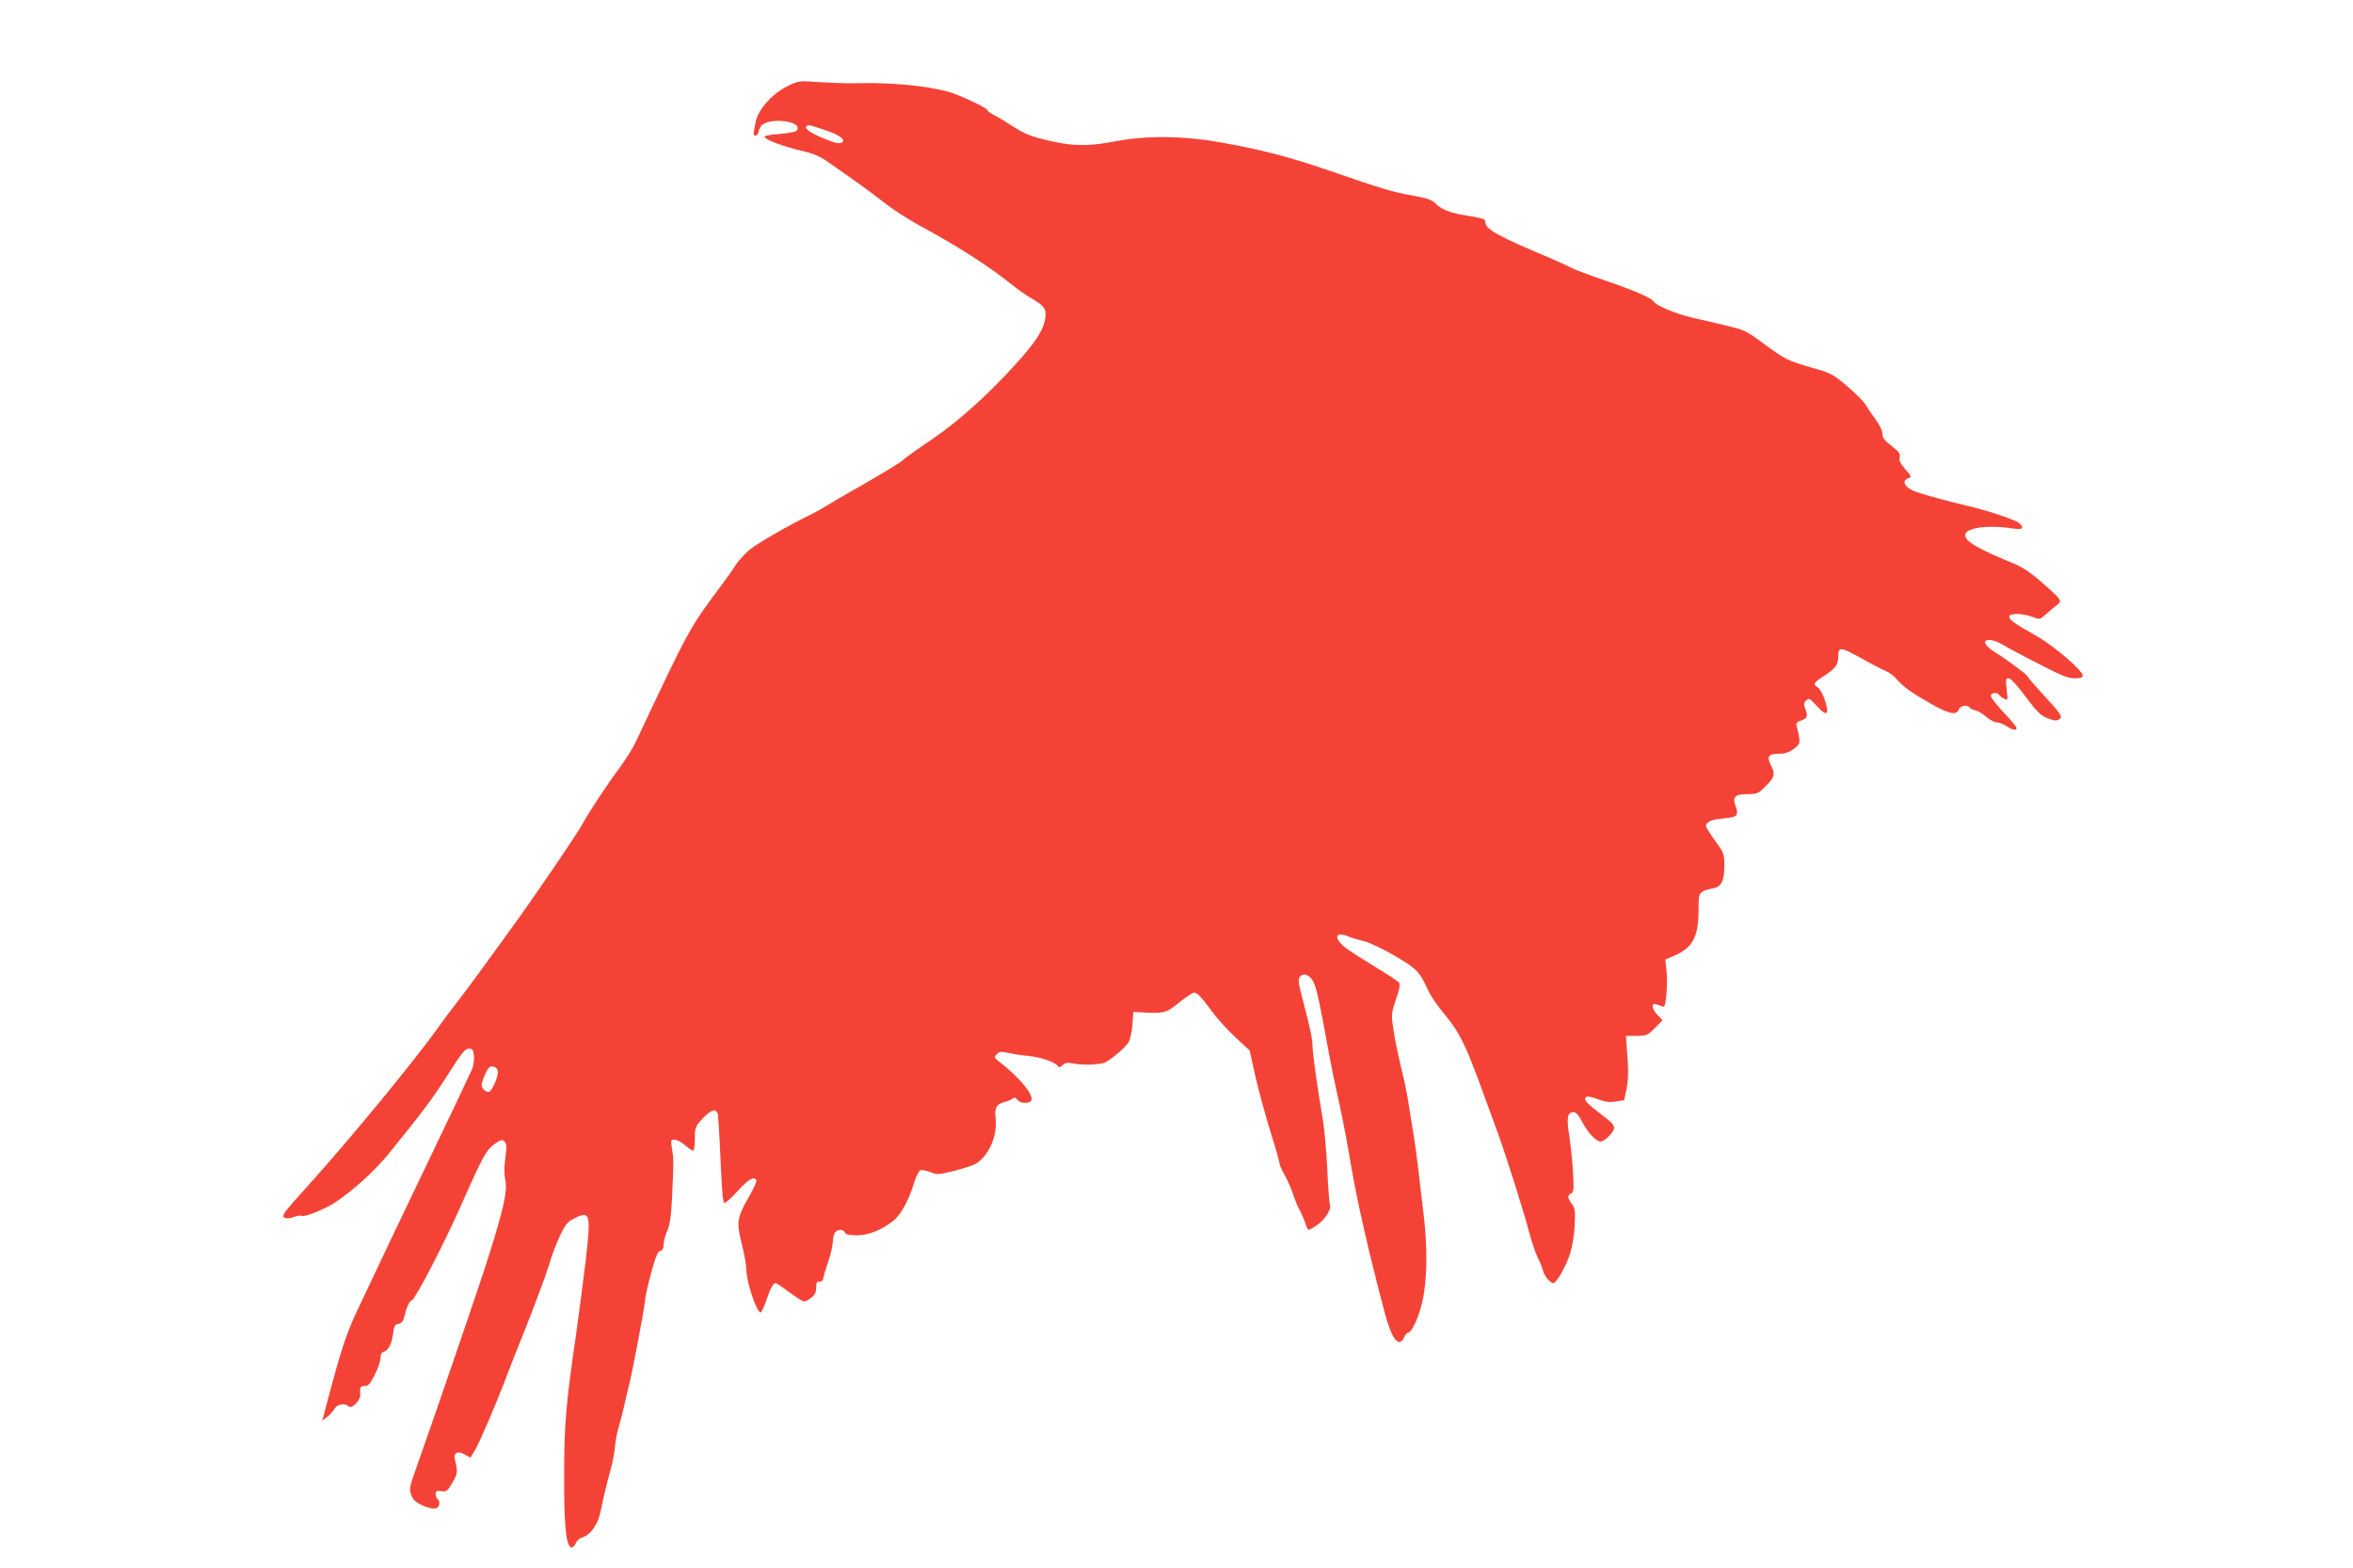 <?xml version="1.0" standalone="no"?>
<!DOCTYPE svg PUBLIC "-//W3C//DTD SVG 20010904//EN"
 "http://www.w3.org/TR/2001/REC-SVG-20010904/DTD/svg10.dtd">
<svg version="1.0" xmlns="http://www.w3.org/2000/svg"
 width="1280pt" height="853pt" viewBox="0 0 1280 853"
 preserveAspectRatio="xMidYMid meet">
<g transform="translate(0,853) scale(0.1,-0.1)"
fill="#f44336" stroke="none">
<path d="M4285 8062 c-82 -40 -160 -126 -174 -194 -6 -27 -11 -56 -11 -64 0
-23 24 -11 28 14 2 11 10 26 17 32 56 46 234 15 187 -32 -6 -6 -48 -13 -94
-17 -49 -3 -81 -10 -79 -16 6 -16 100 -51 197 -74 65 -15 104 -31 144 -59 165
-115 233 -164 307 -222 45 -36 131 -92 192 -125 207 -112 382 -224 501 -320
30 -25 78 -58 106 -75 76 -44 88 -61 80 -112 -10 -65 -53 -131 -169 -258 -146
-160 -299 -298 -437 -393 -116 -79 -152 -105 -173 -124 -12 -11 -103 -66 -202
-123 -99 -56 -196 -113 -215 -125 -19 -12 -53 -31 -75 -42 -134 -65 -305 -164
-346 -201 -26 -24 -58 -60 -70 -80 -12 -20 -48 -71 -79 -112 -171 -229 -170
-227 -460 -843 -18 -38 -60 -105 -94 -150 -60 -80 -170 -247 -196 -297 -26
-50 -272 -412 -396 -581 -70 -96 -156 -214 -192 -264 -36 -49 -82 -110 -102
-135 -20 -25 -65 -85 -100 -135 -130 -181 -476 -602 -708 -859 -125 -138 -142
-160 -126 -169 12 -7 28 -6 51 2 18 7 37 10 42 7 15 -10 132 37 189 76 99 66
214 173 291 267 185 229 234 294 318 426 75 118 93 140 113 140 22 0 25 -5 28
-39 2 -21 -2 -53 -9 -70 -7 -17 -103 -220 -214 -451 -195 -406 -300 -627 -419
-880 -53 -115 -79 -193 -151 -462 l-32 -122 28 22 c15 12 33 32 40 45 13 24
57 30 76 11 16 -16 65 34 63 64 -4 40 0 47 24 47 20 0 30 12 55 62 17 33 31
74 31 91 0 20 6 30 19 34 24 6 43 45 50 103 5 37 10 46 28 48 13 2 25 13 28
25 19 73 30 96 46 104 20 9 177 311 268 518 127 285 136 302 197 342 22 14 27
14 39 2 12 -11 12 -28 4 -87 -7 -50 -7 -89 0 -122 12 -58 -8 -152 -93 -421
-43 -138 -291 -862 -405 -1183 -25 -70 -26 -88 -6 -125 15 -31 100 -66 129
-55 18 7 22 39 6 49 -5 3 -10 15 -10 27 0 17 5 20 31 16 28 -4 33 0 60 46 29
50 30 60 13 128 -8 36 18 47 57 24 l28 -16 27 45 c25 44 107 234 161 375 13
36 67 173 120 305 52 132 106 278 120 325 13 47 40 118 59 157 28 60 42 77 74
93 92 47 96 31 65 -237 -15 -120 -37 -292 -50 -383 -56 -385 -66 -493 -66
-775 -1 -274 10 -383 38 -393 7 -2 18 8 25 22 6 15 22 29 34 32 45 11 89 74
102 145 13 67 35 159 59 244 7 28 16 77 19 110 3 33 13 83 22 110 8 28 21 77
28 110 7 33 20 89 29 123 19 78 85 428 85 456 0 11 14 73 31 137 24 90 36 120
50 124 13 4 19 16 19 35 0 16 9 49 20 75 15 36 21 79 26 183 9 202 9 203 0
260 -8 50 -8 52 14 52 12 0 38 -13 57 -30 18 -16 38 -30 43 -30 6 0 10 29 10
65 0 62 2 66 42 110 46 50 75 57 83 23 2 -13 7 -79 10 -148 11 -252 16 -325
24 -333 5 -5 37 23 72 62 60 66 90 84 104 61 3 -5 -14 -44 -39 -87 -67 -117
-71 -141 -41 -259 14 -54 25 -117 25 -139 0 -68 56 -235 78 -235 4 0 18 30 31
67 23 68 37 93 51 93 4 0 37 -22 74 -50 37 -27 73 -50 80 -50 7 0 25 9 40 21
19 15 26 30 26 55 0 27 4 34 17 32 11 -2 19 5 21 17 2 11 14 53 28 93 13 40
24 86 24 103 0 17 5 39 10 50 13 23 48 25 56 4 5 -11 22 -15 65 -15 62 0 129
26 195 76 41 30 87 112 114 202 12 39 28 73 36 76 8 3 32 -2 54 -10 38 -15 45
-15 128 6 48 12 99 28 114 36 72 37 126 153 114 250 -7 59 5 79 52 90 15 4 33
12 41 18 10 7 16 6 26 -7 12 -17 51 -23 71 -9 30 20 -51 124 -167 214 -32 24
-33 27 -17 43 14 15 23 16 65 7 26 -6 77 -14 113 -17 66 -7 141 -33 155 -55 5
-8 12 -7 26 6 14 13 27 15 56 9 51 -11 150 -7 176 6 36 19 107 79 125 107 10
16 19 54 22 96 l5 71 81 -4 c91 -3 102 0 182 66 30 23 60 43 67 43 18 0 39
-22 101 -106 29 -39 86 -102 128 -140 l74 -69 31 -140 c18 -77 54 -211 81
-298 28 -87 50 -166 50 -174 0 -9 13 -39 29 -67 16 -28 37 -75 46 -105 10 -30
26 -68 35 -85 10 -17 23 -48 30 -68 6 -21 15 -38 19 -38 5 0 23 10 42 23 45
30 82 86 74 112 -4 11 -11 101 -15 200 -5 99 -16 218 -24 265 -25 142 -56 360
-56 398 0 41 -15 109 -55 260 -22 84 -25 105 -14 118 19 23 51 13 72 -24 18
-30 36 -115 87 -397 12 -66 37 -187 56 -270 18 -82 47 -232 63 -332 33 -194
94 -465 182 -798 39 -150 79 -202 107 -140 6 14 16 25 21 25 21 0 61 88 80
177 25 113 27 290 5 468 -8 66 -21 174 -28 240 -8 66 -21 163 -30 215 -9 52
-20 125 -26 161 -5 37 -23 122 -40 190 -16 68 -35 160 -41 204 -11 76 -10 84
15 159 21 61 24 81 15 92 -7 8 -62 44 -123 81 -61 37 -132 82 -157 100 -74 52
-72 101 2 70 19 -8 59 -20 89 -27 32 -8 103 -42 170 -81 121 -72 130 -81 183
-194 13 -28 52 -84 87 -125 81 -98 113 -163 210 -430 21 -58 54 -148 73 -200
47 -126 150 -454 177 -559 12 -46 32 -105 44 -130 13 -25 26 -58 30 -74 7 -29
39 -67 56 -67 17 0 69 91 91 160 12 38 23 103 25 155 4 78 2 93 -16 117 -24
33 -25 44 -3 56 14 8 15 23 10 118 -4 60 -13 150 -21 199 -15 97 -9 125 24
125 13 0 27 -15 44 -48 31 -61 78 -112 104 -112 21 0 72 52 72 73 0 19 -11 30
-75 79 -75 57 -91 76 -78 89 7 7 28 3 64 -10 42 -16 65 -19 99 -13 l45 7 13
60 c8 38 11 91 7 145 -3 47 -7 99 -8 115 l-2 30 57 0 c54 0 60 2 100 42 l42
43 -27 28 c-31 32 -37 67 -9 59 9 -2 24 -8 34 -12 14 -5 17 4 23 69 4 42 4
101 0 131 l-6 55 53 23 c98 44 128 101 128 250 0 97 1 97 85 116 40 9 55 42
55 122 0 64 -2 69 -50 135 -27 38 -50 74 -50 80 0 23 31 36 96 42 75 6 84 16
65 69 -18 49 -3 63 67 63 51 0 57 3 98 44 47 47 52 65 29 110 -27 52 -16 66
52 66 24 0 48 9 71 26 31 24 34 30 29 63 -3 20 -9 46 -13 59 -5 19 -1 24 25
33 33 12 37 22 21 65 -9 22 -8 31 5 43 15 15 20 12 55 -26 60 -68 76 -53 43
40 -10 27 -26 53 -35 58 -28 15 -22 26 36 63 62 40 76 60 76 110 0 49 14 47
129 -17 53 -30 111 -60 129 -67 18 -7 45 -27 60 -45 35 -41 78 -72 187 -134
96 -55 140 -64 150 -31 7 21 49 28 59 11 3 -5 18 -12 33 -16 15 -3 42 -20 60
-36 19 -16 44 -29 56 -29 12 0 36 -9 52 -20 33 -22 55 -26 55 -10 0 5 -31 43
-70 84 -38 40 -70 81 -70 90 0 18 35 22 45 6 3 -5 16 -15 27 -21 20 -11 21
-10 14 50 -6 55 -5 61 11 61 11 0 47 -39 92 -100 57 -76 82 -102 112 -114 48
-20 63 -20 78 -2 9 10 -9 35 -84 116 -52 56 -95 106 -95 110 0 8 -110 90 -182
135 -94 59 -42 91 54 34 29 -18 118 -65 197 -105 114 -59 153 -74 187 -74 31
0 44 4 44 14 0 28 -156 162 -251 216 -120 67 -149 88 -149 106 0 19 72 19 126
-2 41 -15 41 -15 72 13 17 15 43 38 58 49 35 26 34 26 -83 130 -58 50 -103 80
-150 99 -191 78 -263 120 -263 154 0 39 120 57 253 37 59 -9 71 -2 43 27 -18
18 -173 70 -291 97 -87 21 -194 49 -265 72 -64 20 -91 61 -50 76 20 7 19 10
-16 50 -27 31 -35 49 -30 65 4 19 -4 30 -44 61 -39 30 -50 44 -50 66 0 17 -15
48 -37 78 -21 28 -45 64 -54 80 -9 16 -54 61 -99 100 -79 67 -89 72 -194 102
-136 40 -143 43 -265 133 -91 67 -104 73 -197 95 -54 13 -139 33 -189 44 -87
20 -197 66 -210 88 -12 20 -103 59 -266 115 -90 31 -173 62 -184 69 -11 7 -61
30 -110 51 -284 119 -355 158 -355 196 0 18 -4 20 -117 39 -78 13 -126 33
-155 64 -18 18 -44 28 -118 41 -110 19 -170 37 -451 134 -232 80 -381 118
-608 158 -201 35 -399 36 -565 4 -146 -28 -231 -27 -366 5 -89 21 -124 35
-183 72 -40 26 -89 56 -110 66 -20 11 -37 23 -37 28 0 11 -149 81 -205 97
-128 36 -324 54 -525 48 -36 -1 -117 2 -180 6 -114 8 -115 8 -175 -21z m198
-238 c78 -26 112 -48 102 -65 -9 -14 -36 -10 -98 15 -72 30 -109 54 -102 66 8
14 10 13 98 -16z m-1775 -5121 c4 -29 -33 -113 -50 -113 -19 0 -38 20 -38 40
0 8 9 34 20 58 16 35 24 43 42 40 15 -2 24 -11 26 -25z"/>
</g>
</svg>
